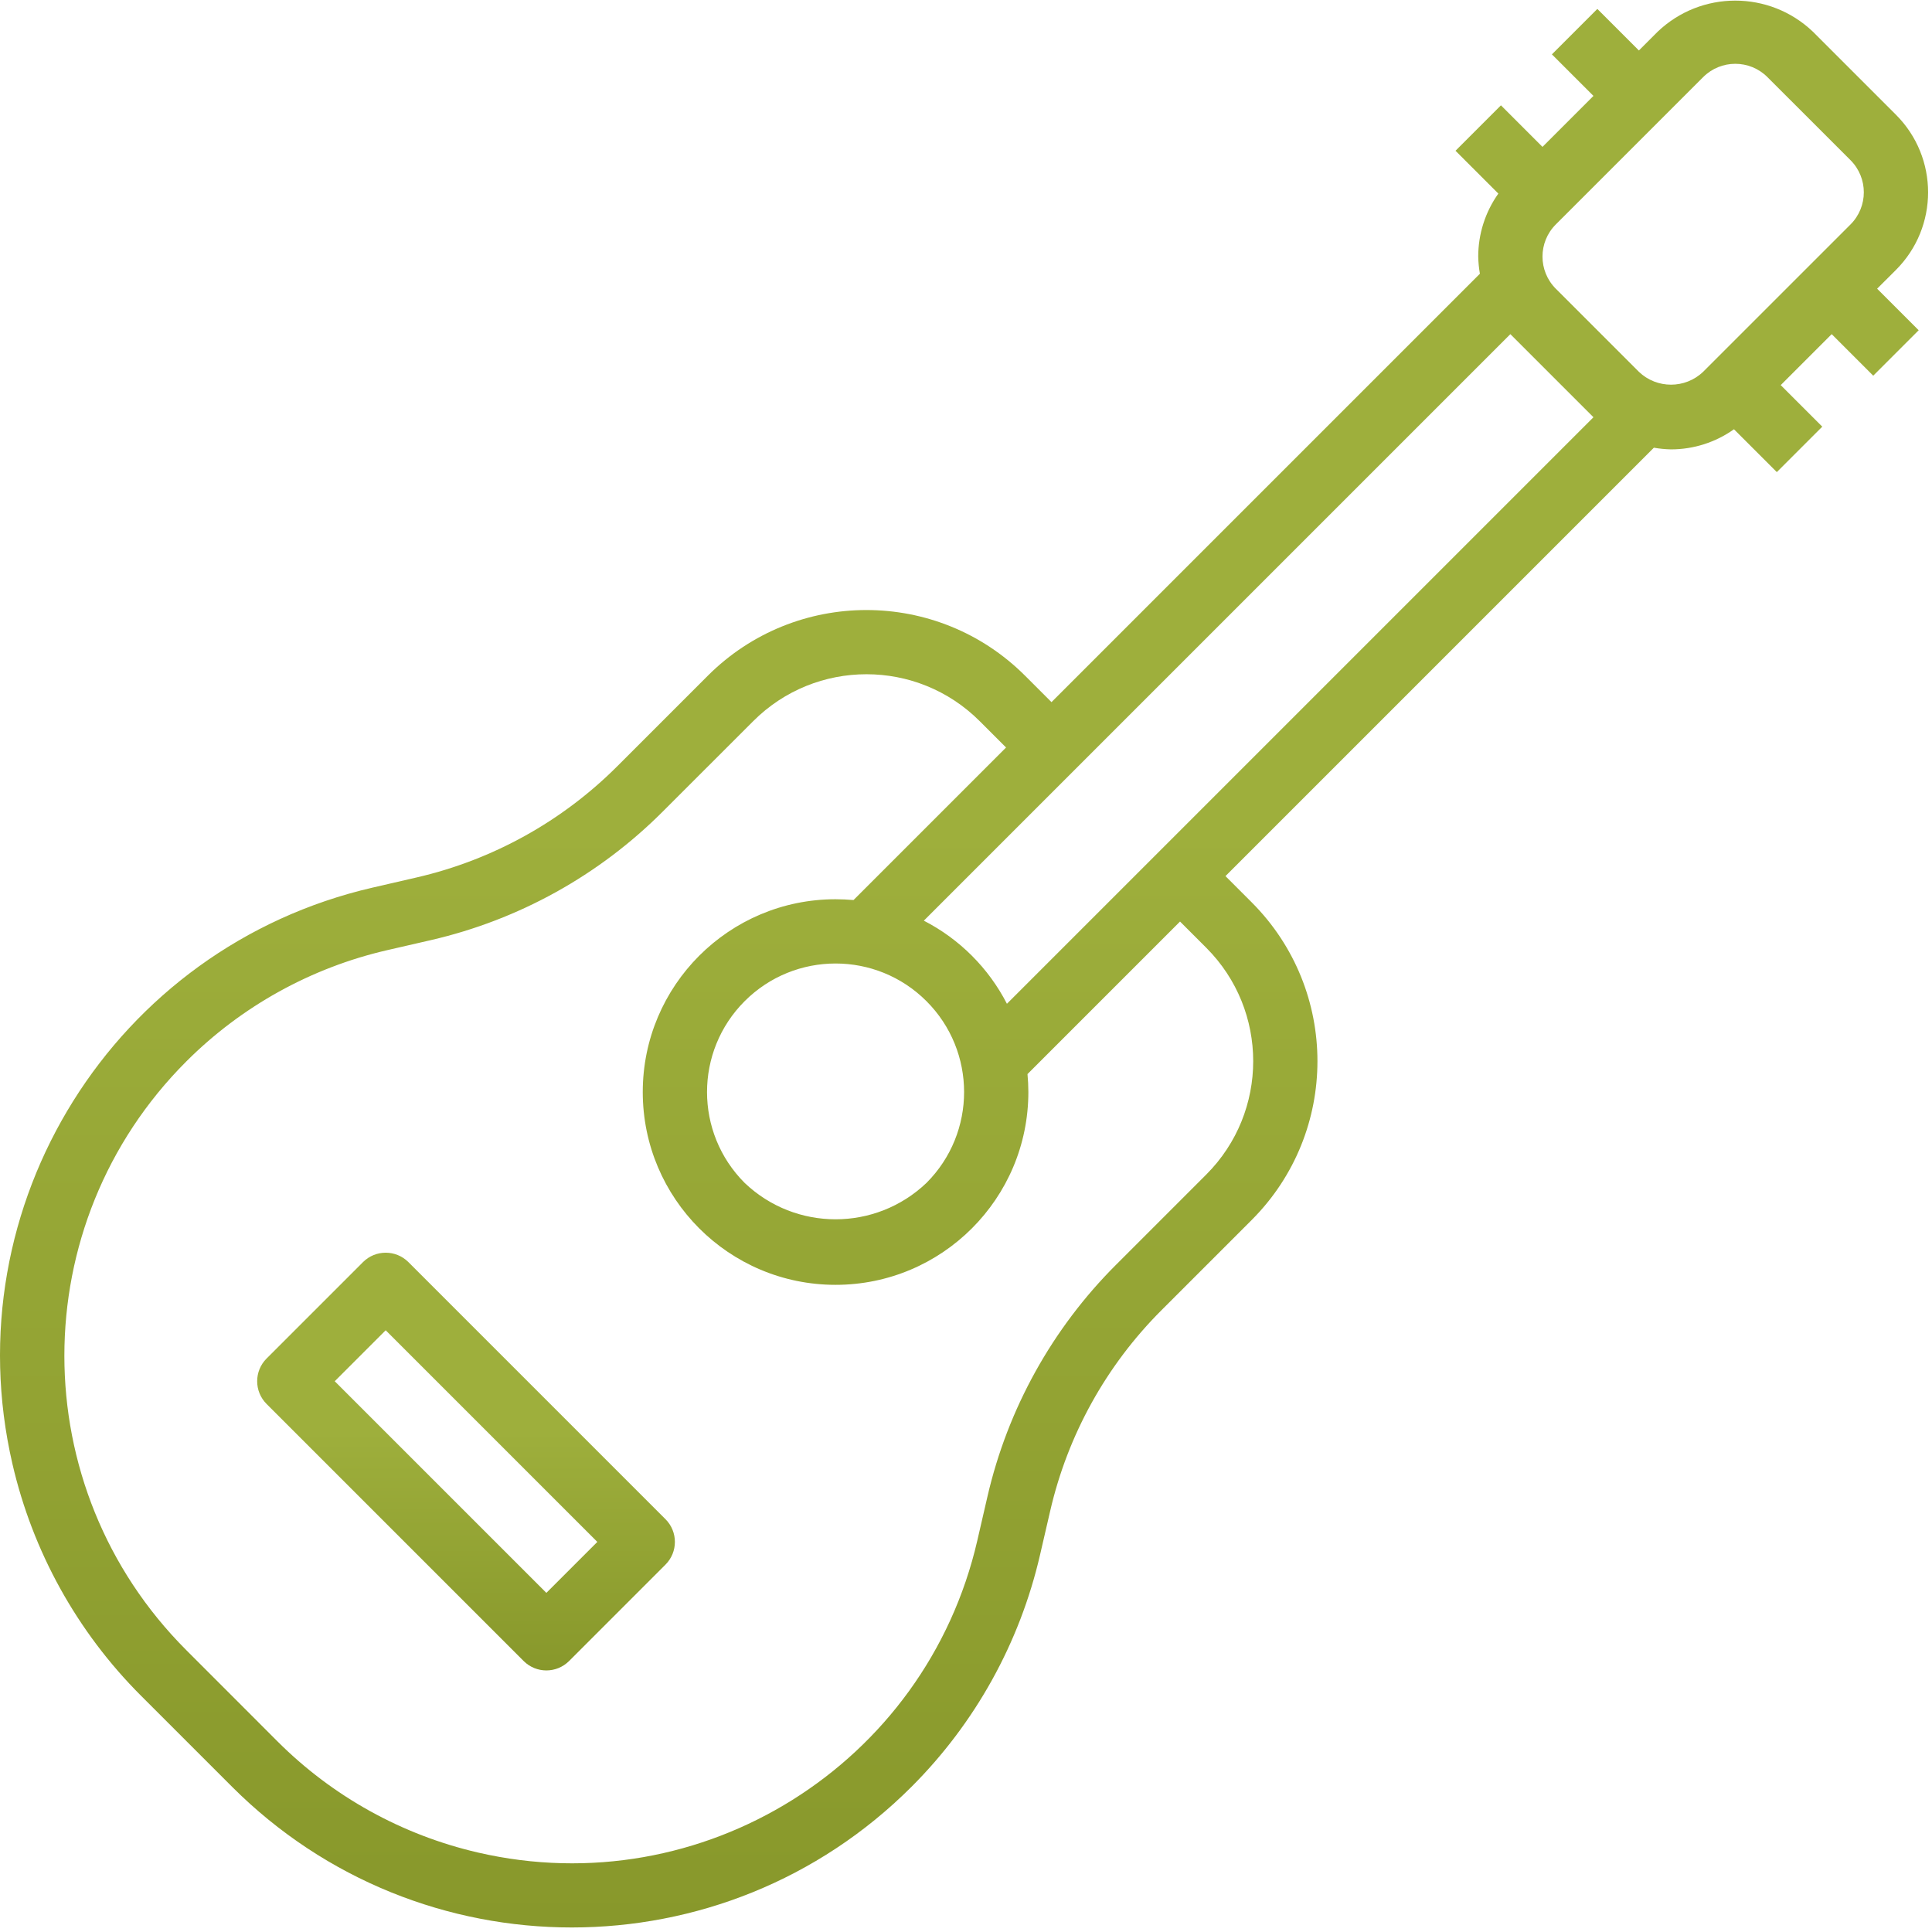 <?xml version="1.0" encoding="UTF-8"?> <svg xmlns="http://www.w3.org/2000/svg" width="481" height="481" viewBox="0 0 481 481" fill="none"> <g clip-path="url(#clip0)"> <path d="M165.682 378.223L101.682 314.223C98.558 311.1 93.494 311.1 90.37 314.223L66.37 338.223C63.247 341.347 63.247 346.411 66.37 349.535L130.37 413.535C133.494 416.658 138.558 416.658 141.682 413.535L165.682 389.535C168.805 386.411 168.805 381.347 165.682 378.223ZM136.026 396.567L83.338 343.879L96.026 331.191L148.714 383.879L136.026 396.567Z" fill="url(#paint0_linear)"></path> <path d="M472.026 67.199C482.692 56.53 482.692 39.236 472.026 28.567L451.338 7.879C440.524 -2.422 423.528 -2.422 412.714 7.879L408.026 12.567L397.682 2.223L386.37 13.535L396.714 23.879L384.026 36.567L373.682 26.223L362.37 37.535L373.034 48.199C369.778 52.779 368.027 58.259 368.026 63.879C368.056 65.311 368.195 66.74 368.442 68.151L261.786 174.807L255.226 168.247C233.409 146.425 198.033 146.421 176.211 168.238C176.208 168.241 176.205 168.244 176.202 168.247L153.698 190.751C139.967 204.49 122.649 214.09 103.722 218.455L92.762 220.983C28.386 235.833 -11.762 300.059 3.088 364.435C8.128 386.286 19.209 406.279 35.066 422.135L57.77 444.839C104.493 491.555 180.24 491.549 226.955 444.826C242.803 428.975 253.88 408.991 258.922 387.151L261.458 376.183C265.817 357.255 275.415 339.936 289.154 326.207L311.658 303.703C333.444 281.866 333.444 246.516 311.658 224.679L305.098 218.119L411.754 111.463C413.165 111.71 414.593 111.849 416.026 111.879C421.643 111.878 427.121 110.127 431.698 106.871L442.37 117.535L453.682 106.223L443.338 95.879L456.026 83.191L466.37 93.535L477.682 82.223L467.338 71.879L472.026 67.199ZM300.346 292.391L277.842 314.895C261.974 330.741 250.885 350.732 245.842 372.583L243.314 383.551C230.449 439.316 174.813 474.094 119.048 461.229C100.12 456.862 82.801 447.263 69.066 433.527L46.378 410.823C5.908 370.352 5.908 304.736 46.38 264.265C60.114 250.532 77.43 240.934 96.354 236.567L107.314 234.047C129.167 229.004 149.161 217.915 165.01 202.047L187.522 179.543C203.092 163.971 228.337 163.969 243.91 179.539C243.911 179.54 243.913 179.542 243.914 179.543L250.474 186.103L212.498 224.079C211.018 223.959 209.53 223.879 208.026 223.879C181.516 223.879 160.026 245.369 160.026 271.879C160.026 298.389 181.516 319.879 208.026 319.879C234.536 319.879 256.026 298.389 256.026 271.879C256.026 270.375 255.946 268.887 255.81 267.407L293.786 229.431L300.346 235.991C315.89 251.578 315.89 276.804 300.346 292.391ZM230.65 249.247C243.149 261.741 243.153 282.003 230.659 294.502C230.656 294.505 230.653 294.508 230.65 294.511C217.982 306.58 198.07 306.58 185.402 294.511C172.903 282.016 172.899 261.754 185.394 249.255C197.889 236.756 218.15 236.752 230.65 249.247ZM250.69 249.903C246.123 241.016 238.889 233.782 230.002 229.215L376.026 83.191L396.714 103.879L250.69 249.903ZM460.714 55.879L424.026 92.559C419.553 96.84 412.503 96.844 408.026 92.567L387.338 71.879C382.923 67.459 382.923 60.299 387.338 55.879L424.026 19.199C428.443 14.781 435.605 14.78 440.024 19.197C440.025 19.198 440.026 19.199 440.026 19.199L460.714 39.879C465.129 44.299 465.129 51.459 460.714 55.879Z" fill="url(#paint1_linear)"></path> </g> <defs> <linearGradient id="paint0_linear" x1="116.026" y1="311.881" x2="116.026" y2="415.877" gradientUnits="userSpaceOnUse"> <stop offset="0.427" stop-color="#9EAF3C"></stop> <stop offset="1" stop-color="#88982B"></stop> </linearGradient> <linearGradient id="paint1_linear" x1="240.013" y1="0.153" x2="240.013" y2="479.872" gradientUnits="userSpaceOnUse"> <stop offset="0.427" stop-color="#9EAF3C"></stop> <stop offset="1" stop-color="#88982B"></stop> </linearGradient> <clipPath id="clip0"> <rect width="480.025" height="480.025" fill="white"></rect> </clipPath> </defs> </svg> 